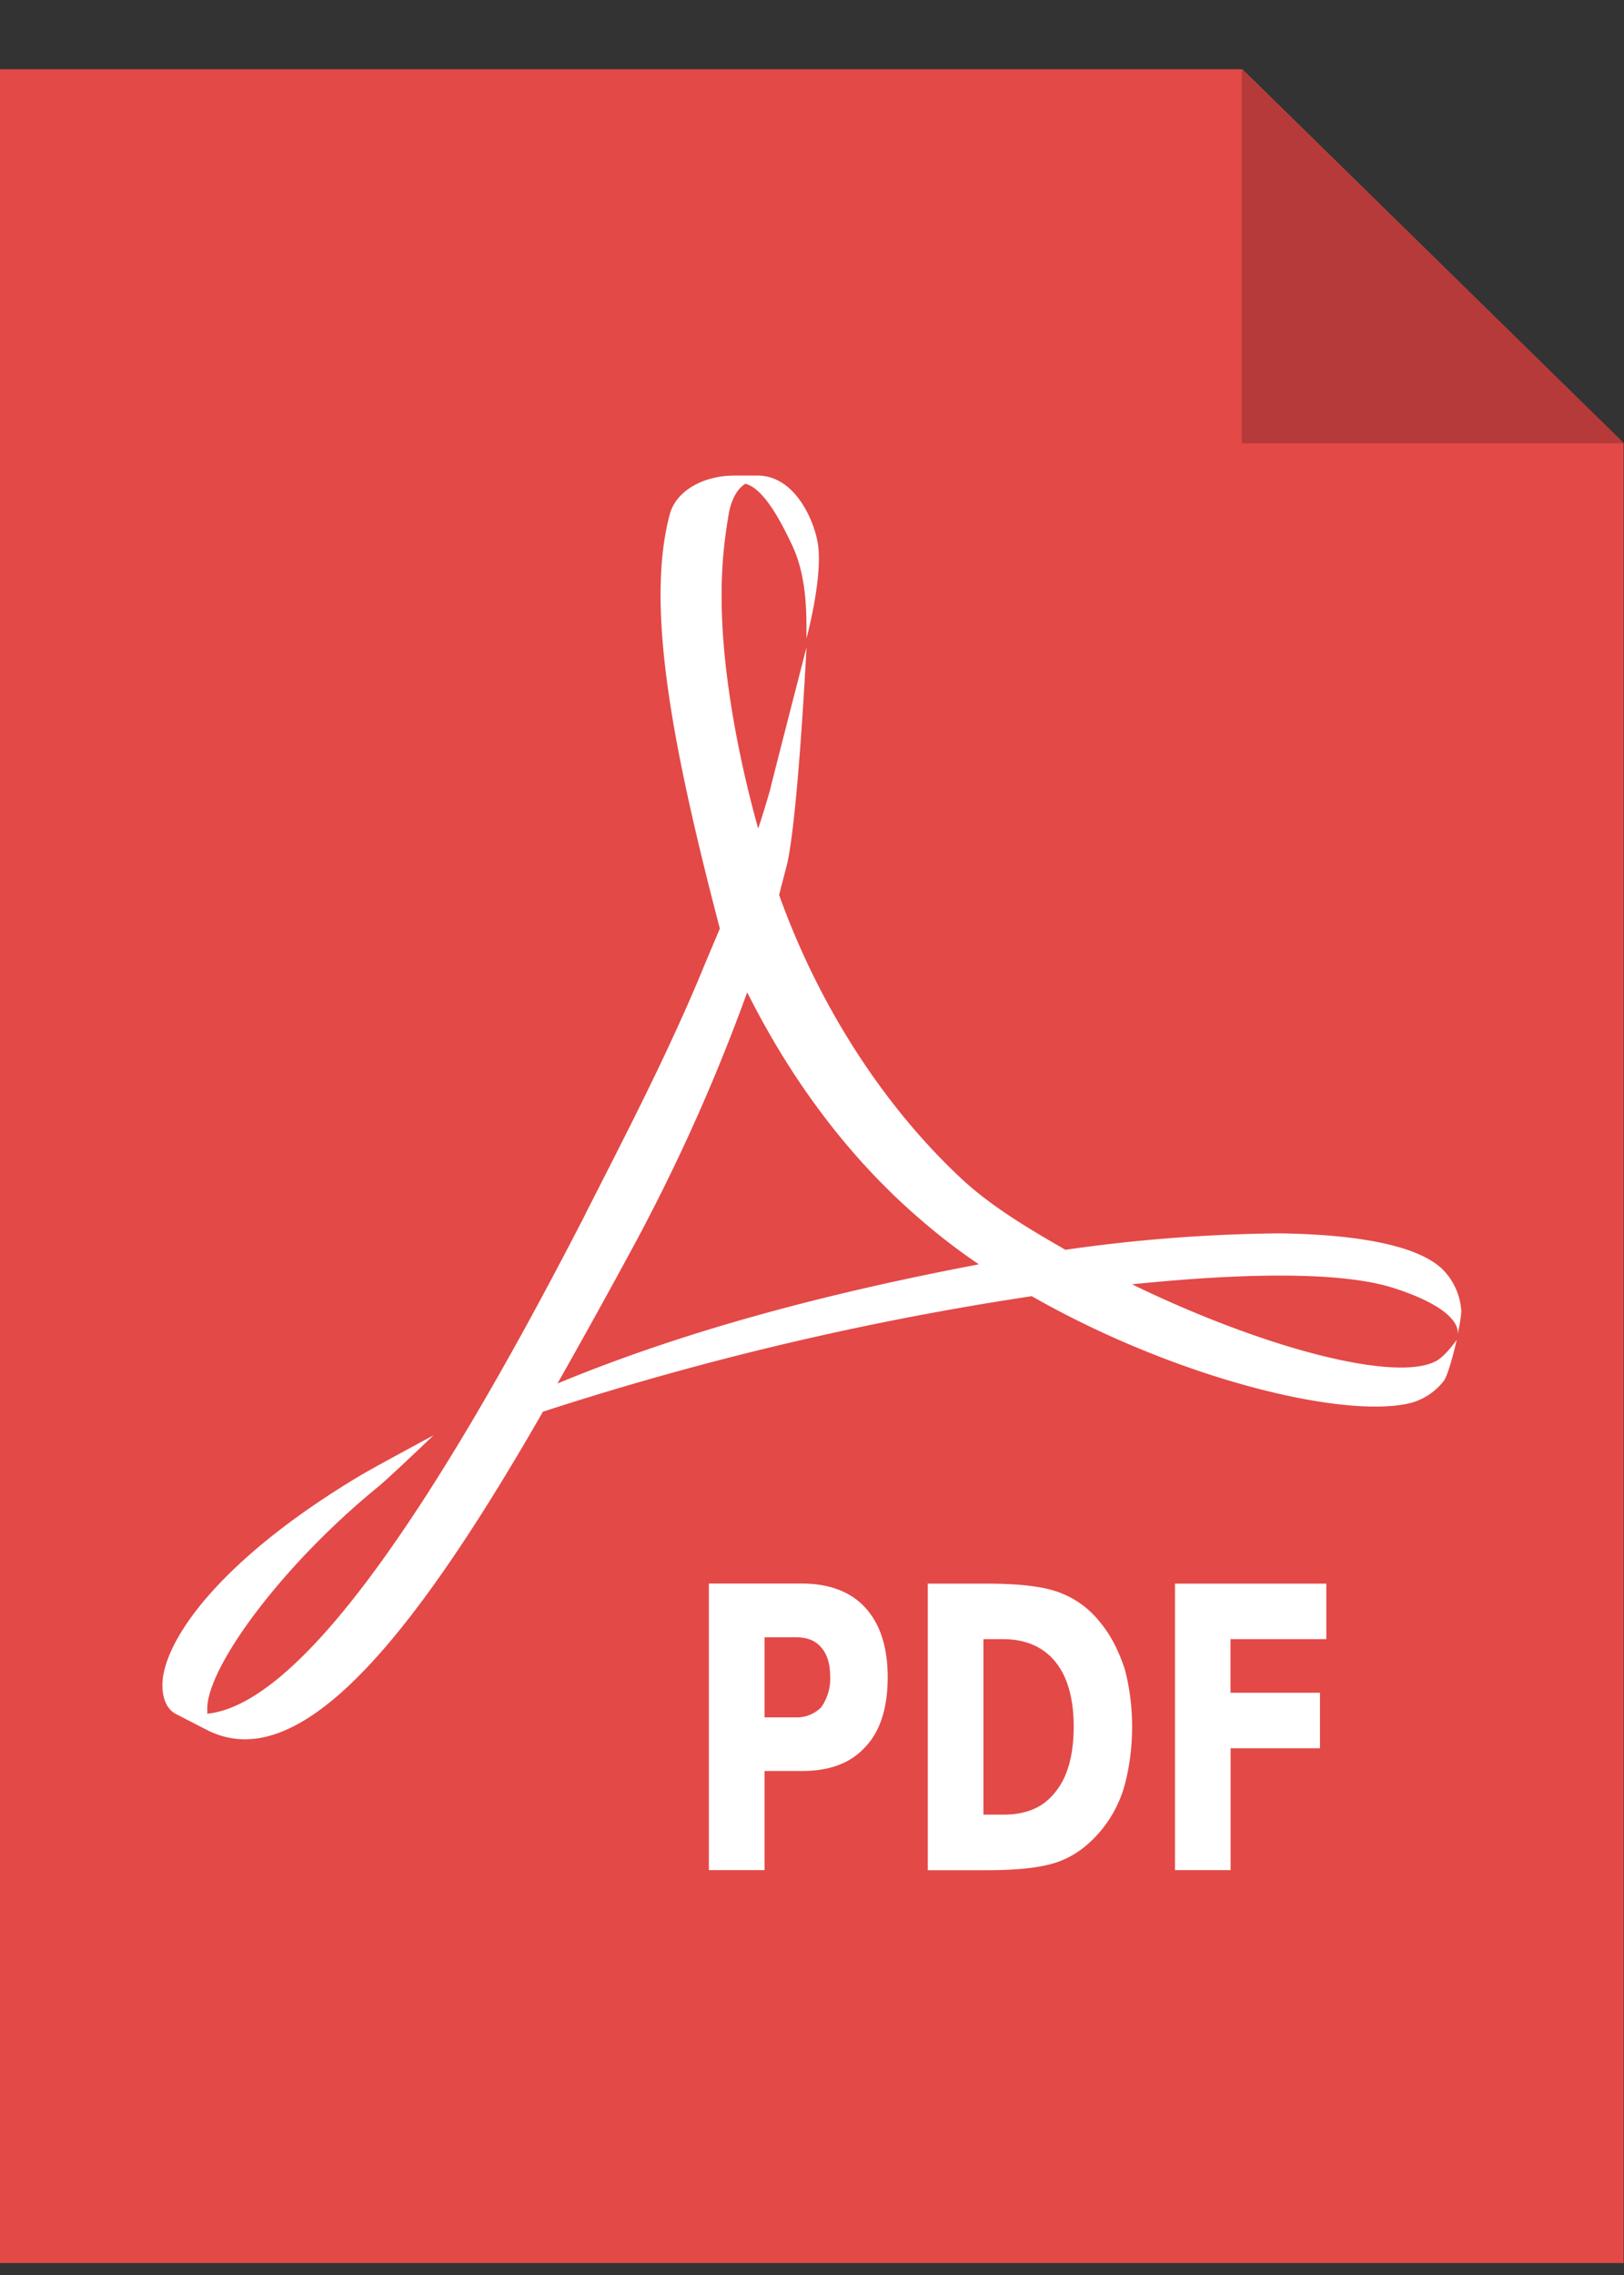 <svg width="20" height="28" fill="none" xmlns="http://www.w3.org/2000/svg"><rect width="100%" height="100%" fill="#333333" stroke="none"/><path d="M15.301.853H0v27h19.995V5.451L15.3.853z" fill="#E34947"/><path d="M7.202 14.956c.483-.951 1.045-2.026 1.483-3.101l.18-.426c-.573-2.194-.921-3.952-.618-5.094.079-.303.427-.482.797-.482h.27c.505-.011.741.627.764.885.045.414-.146 1.12-.146 1.12 0-.28.01-.74-.169-1.131-.213-.46-.404-.728-.584-.773-.09.056-.18.18-.213.425a5.518 5.518 0 00-.079.975c0 .772.157 1.791.45 2.844.056-.168.1-.314.145-.47.057-.236.45-1.759.45-1.759s-.101 2.038-.236 2.654c-.034.135-.068.258-.101.392.494 1.377 1.291 2.598 2.235 3.482.37.348.842.627 1.291.885a19.772 19.772 0 012.628-.202c1 .012 1.73.157 2.022.448a.798.798 0 01.225.504c0 .078-.034.246-.045.291.011-.056.011-.313-.786-.57-.63-.202-1.809-.191-3.224-.046 1.64.795 3.224 1.199 3.73.952.123-.056.269-.269.269-.269s-.09.404-.158.504a.774.774 0 01-.393.269c-.797.213-2.875-.28-4.683-1.31a37.55 37.55 0 00-6.02 1.422c-1.752 3.057-3.066 4.456-4.133 3.919l-.393-.202c-.158-.09-.18-.313-.146-.492.123-.605.887-1.523 2.425-2.441.169-.101.899-.493.899-.493s-.55.526-.674.627c-1.224.997-2.134 2.262-2.111 2.755v.044c1.078-.111 2.639-2.228 4.65-6.136zm.63.325a95.92 95.92 0 01-.967 1.747c1.674-.694 3.482-1.142 5.19-1.467a7.352 7.352 0 01-.663-.504c-.944-.795-1.662-1.791-2.19-2.844a23.259 23.259 0 01-1.37 3.068z" fill="#fff"/><path d="M8.73 19.49h1.146c.337 0 .607.102.786.303.18.202.27.482.27.851 0 .37-.09.66-.27.851-.18.202-.438.302-.786.302h-.46v1.22H8.73v-3.526zm.686.661v.986h.381a.423.423 0 00.315-.123.603.603 0 00.112-.37c0-.157-.033-.28-.112-.37-.079-.09-.18-.123-.315-.123h-.381zm2.695.023v2.16h.247c.281 0 .494-.089.64-.28.146-.178.225-.447.225-.805 0-.347-.079-.616-.225-.795-.146-.18-.359-.28-.651-.28h-.236zm-.696-.683h.73c.404 0 .707.033.91.112.202.078.37.201.516.392.124.156.214.347.281.548.056.213.09.448.09.706 0 .268-.034.504-.09.716a1.496 1.496 0 01-.28.549c-.147.18-.315.314-.517.392-.203.078-.506.112-.899.112h-.73V19.49h-.011zm3.055 0h1.864v.683h-1.18v.66h1.102v.683h-1.101v1.5h-.685v-3.526z" fill="#fff"/><path opacity=".2" d="M20 5.457h-4.707V.853L20 5.457z" fill="#000"/></svg>